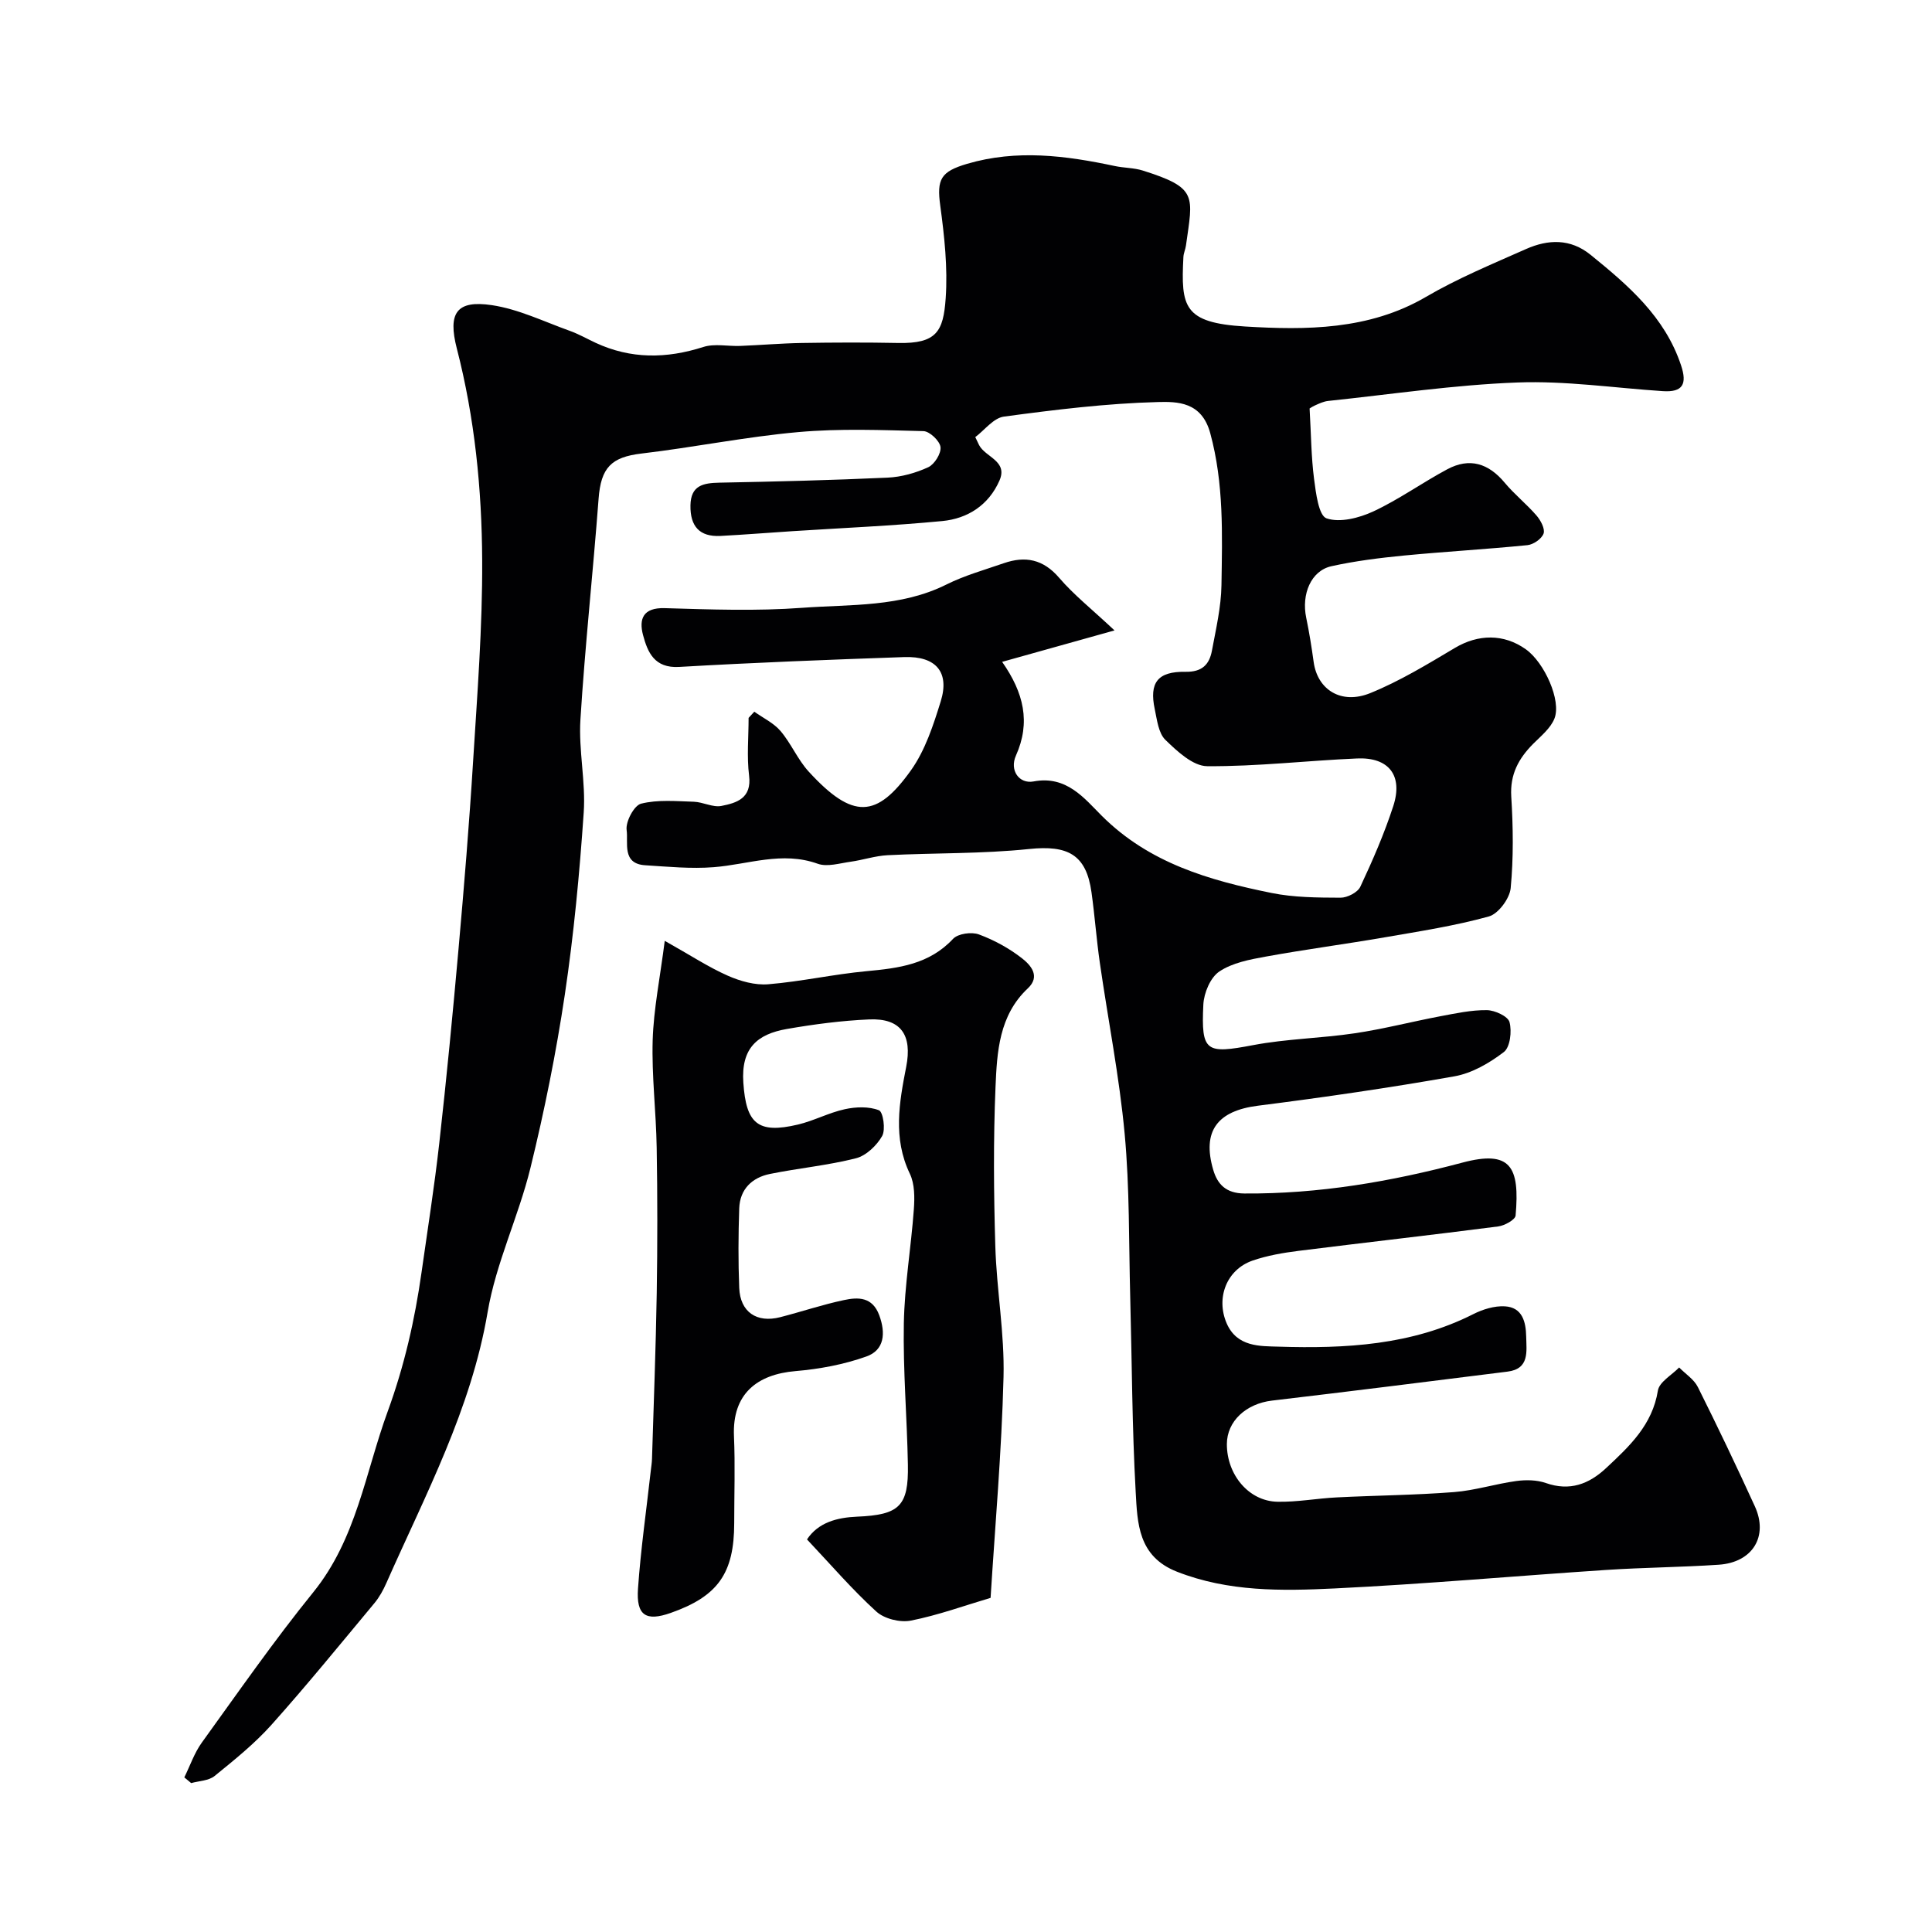<svg enable-background="new 0 0 400 400" viewBox="0 0 400 400" xmlns="http://www.w3.org/2000/svg"><path d="m156.17 147.35c1.84 1.31 4.02 2.34 5.44 4.01 2.2 2.59 3.55 5.92 5.84 8.41 9.14 9.96 14.07 9.64 21.15-.28 2.95-4.14 4.64-9.35 6.17-14.29 1.87-6.04-.98-9.38-7.54-9.16-15.54.54-31.08 1.14-46.61 2.04-5.13.3-6.53-3.02-7.49-6.61-.87-3.29-.02-5.69 4.48-5.56 9.49.28 19.04.63 28.49-.07 10.03-.74 20.37-.09 29.86-4.83 3.75-1.87 7.87-3.02 11.85-4.4 4.46-1.55 8.17-.84 11.48 3.02 3.01 3.51 6.71 6.44 11.46 10.89-8.57 2.4-15.67 4.38-23.27 6.51 4.49 6.4 5.94 12.52 2.86 19.4-1.37 3.06.66 5.92 3.65 5.36 6.84-1.29 10.51 3.51 14.13 7.12 9.84 9.81 22.26 13.36 35.14 15.97 4.64.94 9.51.96 14.27.98 1.41.01 3.56-1.09 4.11-2.27 2.55-5.44 4.96-10.98 6.82-16.69 2.06-6.32-.9-10.15-7.46-9.87-10.36.44-20.72 1.68-31.07 1.6-2.94-.02-6.21-3.08-8.65-5.45-1.44-1.4-1.73-4.14-2.2-6.35-1.17-5.48.58-7.84 6.37-7.74 3.45.06 4.94-1.53 5.47-4.39.83-4.49 1.9-9.01 1.97-13.54.16-10.53.52-21.02-2.32-31.47-1.78-6.56-6.85-6.55-10.88-6.45-10.63.28-21.26 1.59-31.83 3.01-2.17.29-4.03 2.82-5.94 4.25.52 1.08.65 1.37.79 1.65 1.3 2.52 6.01 3.27 4.22 7.34-2.22 5.07-6.57 7.89-11.86 8.39-10.33.99-20.72 1.43-31.09 2.1-4.94.32-9.87.72-14.81.98-4.35.22-6.28-2-6.22-6.3.06-4.18 2.64-4.66 6.02-4.73 11.6-.22 23.21-.51 34.8-1.04 2.85-.13 5.82-.96 8.42-2.16 1.29-.6 2.7-2.86 2.53-4.18-.16-1.27-2.25-3.26-3.53-3.29-8.64-.22-17.33-.57-25.91.2-10.87.97-21.62 3.16-32.47 4.44-6.25.74-8.4 2.91-8.88 9.38-1.15 15.24-2.81 30.45-3.76 45.7-.4 6.38 1.12 12.89.68 19.27-.86 12.59-2.05 25.2-3.91 37.68-1.8 12.05-4.22 24.05-7.12 35.89-2.47 10.07-7.14 19.68-8.86 29.83-3.42 20.15-12.88 37.8-20.95 56.06-.65 1.48-1.46 2.96-2.48 4.19-7.04 8.46-14 17.01-21.33 25.21-3.5 3.91-7.67 7.26-11.77 10.59-1.22.99-3.21 1.01-4.85 1.47-.47-.39-.95-.79-1.42-1.18 1.19-2.41 2.07-5.05 3.62-7.2 7.56-10.47 14.95-21.1 23.07-31.12 8.97-11.07 10.77-24.74 15.42-37.45 3.45-9.45 5.62-18.99 7.01-28.83 1.26-8.91 2.67-17.8 3.67-26.74 1.5-13.37 2.79-26.76 3.98-40.15 1.15-12.95 2.22-25.91 3.02-38.88.86-13.86 1.95-27.74 1.88-41.61-.07-14.75-1.54-29.47-5.25-43.86-1.89-7.33-.08-10.07 7.26-8.97 5.51.82 10.78 3.4 16.11 5.31 1.84.66 3.56 1.64 5.33 2.47 7.32 3.41 14.7 3.32 22.33.88 2.33-.75 5.09-.12 7.65-.22 4.25-.17 8.49-.54 12.74-.61 6.66-.11 13.33-.13 20 0 7.89.15 9.31-2.38 9.79-9.21.45-6.36-.26-12.87-1.12-19.22-.75-5.5.11-7.05 5.55-8.66 10.29-3.03 20.41-1.71 30.57.45 1.92.41 3.96.36 5.81.94 11.45 3.61 10.38 5.19 8.94 15.52-.11.81-.49 1.58-.53 2.39-.53 10.33.03 13.61 12.8 14.38 12.56.75 25.61.76 37.38-6.11 6.6-3.86 13.75-6.82 20.76-9.93 4.56-2.02 9.17-2.21 13.37 1.2 7.81 6.34 15.38 12.82 18.72 22.87 1.3 3.89.38 5.63-3.79 5.35-10.03-.66-20.1-2.17-30.1-1.79-13.08.49-26.12 2.45-39.16 3.82-.94.1-1.86.53-2.74.93-.73.33-1.38.82-1.11.66.31 5.34.33 9.98.92 14.54.38 2.92.95 7.62 2.59 8.18 2.78.95 6.76-.08 9.69-1.44 5.3-2.47 10.12-5.95 15.3-8.72 4.61-2.47 8.54-1.25 11.9 2.79 2.02 2.42 4.54 4.42 6.6 6.81.85.99 1.78 2.74 1.44 3.71-.39 1.09-2.11 2.28-3.35 2.4-8.51.85-17.06 1.33-25.57 2.15-5.03.49-10.09 1.12-15.01 2.21-4.2.93-6.24 5.76-5.21 10.68.63 3.03 1.12 6.1 1.54 9.16.79 5.71 5.68 8.88 11.72 6.43 6.11-2.48 11.83-5.97 17.53-9.36 4.79-2.85 10.1-2.98 14.69.3 3.82 2.72 7.39 10.61 5.91 14.33-.8 2.01-2.78 3.61-4.4 5.23-3.02 3.04-4.82 6.32-4.54 10.91.39 6.31.48 12.7-.12 18.97-.21 2.15-2.55 5.31-4.51 5.86-7.04 1.95-14.32 3.07-21.54 4.32-8.2 1.42-16.46 2.5-24.64 3.99-3.32.6-6.93 1.28-9.63 3.09-1.85 1.23-3.19 4.43-3.31 6.83-.48 9.87.55 10.26 10.32 8.41 6.91-1.31 14.05-1.41 21.02-2.45 5.94-.88 11.78-2.4 17.69-3.52 3.2-.6 6.45-1.31 9.67-1.27 1.65.02 4.37 1.27 4.69 2.48.51 1.9.13 5.19-1.17 6.19-2.98 2.28-6.6 4.39-10.23 5.03-13.51 2.39-27.11 4.36-40.72 6.09-8.32 1.06-11.59 5.22-9.22 13.29.88 2.98 2.65 4.85 6.44 4.88 15.38.11 30.32-2.45 45.13-6.39 10.02-2.67 11.92.84 11.03 10.95-.08.88-2.28 2.09-3.6 2.26-13.78 1.78-27.58 3.33-41.36 5.06-3.19.4-6.44.96-9.47 2-5.45 1.88-7.63 7.77-5.41 12.96 2.14 5 7 4.75 10.76 4.87 13.82.43 27.57-.28 40.33-6.74 1.96-.99 4.36-1.73 6.51-1.61 3.64.2 4.37 3.21 4.43 6.26.06 3.1.71 6.69-3.87 7.26-16.25 2.04-32.5 4.08-48.76 6-5.38.64-9.33 4.27-9.34 9.01-.01 6.34 4.54 11.81 10.46 11.93 4.09.09 8.19-.7 12.3-.9 8.1-.41 16.22-.47 24.29-1.1 4.32-.34 8.55-1.7 12.87-2.29 1.99-.27 4.24-.24 6.11.41 4.97 1.75 8.94.23 12.5-3.1 4.81-4.49 9.57-8.92 10.71-16.04.29-1.78 2.87-3.2 4.4-4.78 1.31 1.34 3.07 2.45 3.87 4.05 4.08 8.16 8.01 16.4 11.8 24.69 2.85 6.23-.46 11.63-7.48 12.1-7.75.52-15.54.57-23.3 1.08-18.74 1.24-37.46 2.92-56.22 3.83-10.96.53-21.98.71-32.63-3.46-8.08-3.16-8.2-10.07-8.56-16.56-.75-13.41-.77-26.86-1.13-40.3-.3-11.27-.11-22.59-1.15-33.79-1.1-11.86-3.44-23.6-5.14-35.41-.7-4.86-1.05-9.76-1.73-14.62-1.09-7.81-4.89-9.79-12.93-8.95-9.7 1.01-19.52.79-29.28 1.28-2.56.13-5.08.99-7.64 1.35-2.27.31-4.85 1.13-6.83.42-7.38-2.65-14.37.15-21.53.71-4.7.37-9.47-.1-14.2-.4-4.88-.31-3.46-4.69-3.83-7.27-.25-1.74 1.54-5.12 2.99-5.48 3.45-.87 7.25-.51 10.9-.4 1.93.06 3.95 1.22 5.73.87 3.17-.62 6.31-1.58 5.73-6.28-.49-3.93-.1-7.96-.1-11.95.4-.44.79-.86 1.18-1.28z" fill="#010103"/><path d="m137.63 194.79c5.41 3.04 9.09 5.47 13.06 7.22 2.58 1.14 5.64 2 8.38 1.77 6.82-.56 13.55-2.08 20.36-2.71 6.64-.62 12.95-1.4 17.89-6.69 1.02-1.09 3.82-1.48 5.34-.92 3.17 1.17 6.28 2.87 8.94 4.95 1.75 1.37 3.9 3.69 1.2 6.22-5.97 5.61-6.38 13.16-6.69 20.43-.46 10.98-.37 21.99-.04 32.98.27 9.03 1.93 18.06 1.7 27.06-.39 15.47-1.76 30.92-2.68 45.72-5.37 1.59-10.85 3.59-16.51 4.71-2.22.44-5.49-.37-7.14-1.87-5.01-4.56-9.45-9.74-14.36-14.94 2.34-3.52 6.21-4.53 10.36-4.71 8.75-.37 10.69-2.15 10.53-10.76-.18-9.77-1.02-19.54-.84-29.29.15-7.86 1.5-15.69 2.07-23.56.18-2.46.19-5.28-.83-7.4-3.53-7.36-2.19-14.76-.75-22.13 1.28-6.53-1.05-10.1-7.67-9.81-5.7.25-11.42 1-17.05 1.98-6.11 1.07-9.49 3.95-9 11.11.57 8.44 2.95 10.66 11.3 8.68 3.3-.78 6.4-2.46 9.71-3.18 2.28-.5 4.98-.6 7.07.22.86.34 1.41 4 .66 5.33-1.12 1.97-3.31 4.07-5.43 4.61-5.83 1.48-11.88 2.04-17.79 3.24-3.72.75-6.23 3.16-6.37 7.12-.19 5.49-.22 11 0 16.49.2 4.97 3.61 7.3 8.48 6.05 4.41-1.13 8.74-2.6 13.19-3.54 2.94-.63 5.9-.7 7.32 3.14 1.37 3.72 1.06 7.21-2.65 8.53-4.67 1.67-9.72 2.61-14.68 3.03-7.94.67-13.13 4.69-12.75 13.47.26 5.99.05 11.99.05 17.99 0 10.4-3.37 15.17-13.15 18.61-5.12 1.8-7.16.55-6.77-5.03.57-8.16 1.74-16.29 2.65-24.43.09-.82.23-1.64.25-2.46.35-11.43.79-22.86.98-34.29.16-10.03.16-20.07-.01-30.1-.12-7.44-1.05-14.88-.83-22.29.2-6.41 1.51-12.82 2.5-20.55z" fill="#010103"/></svg>